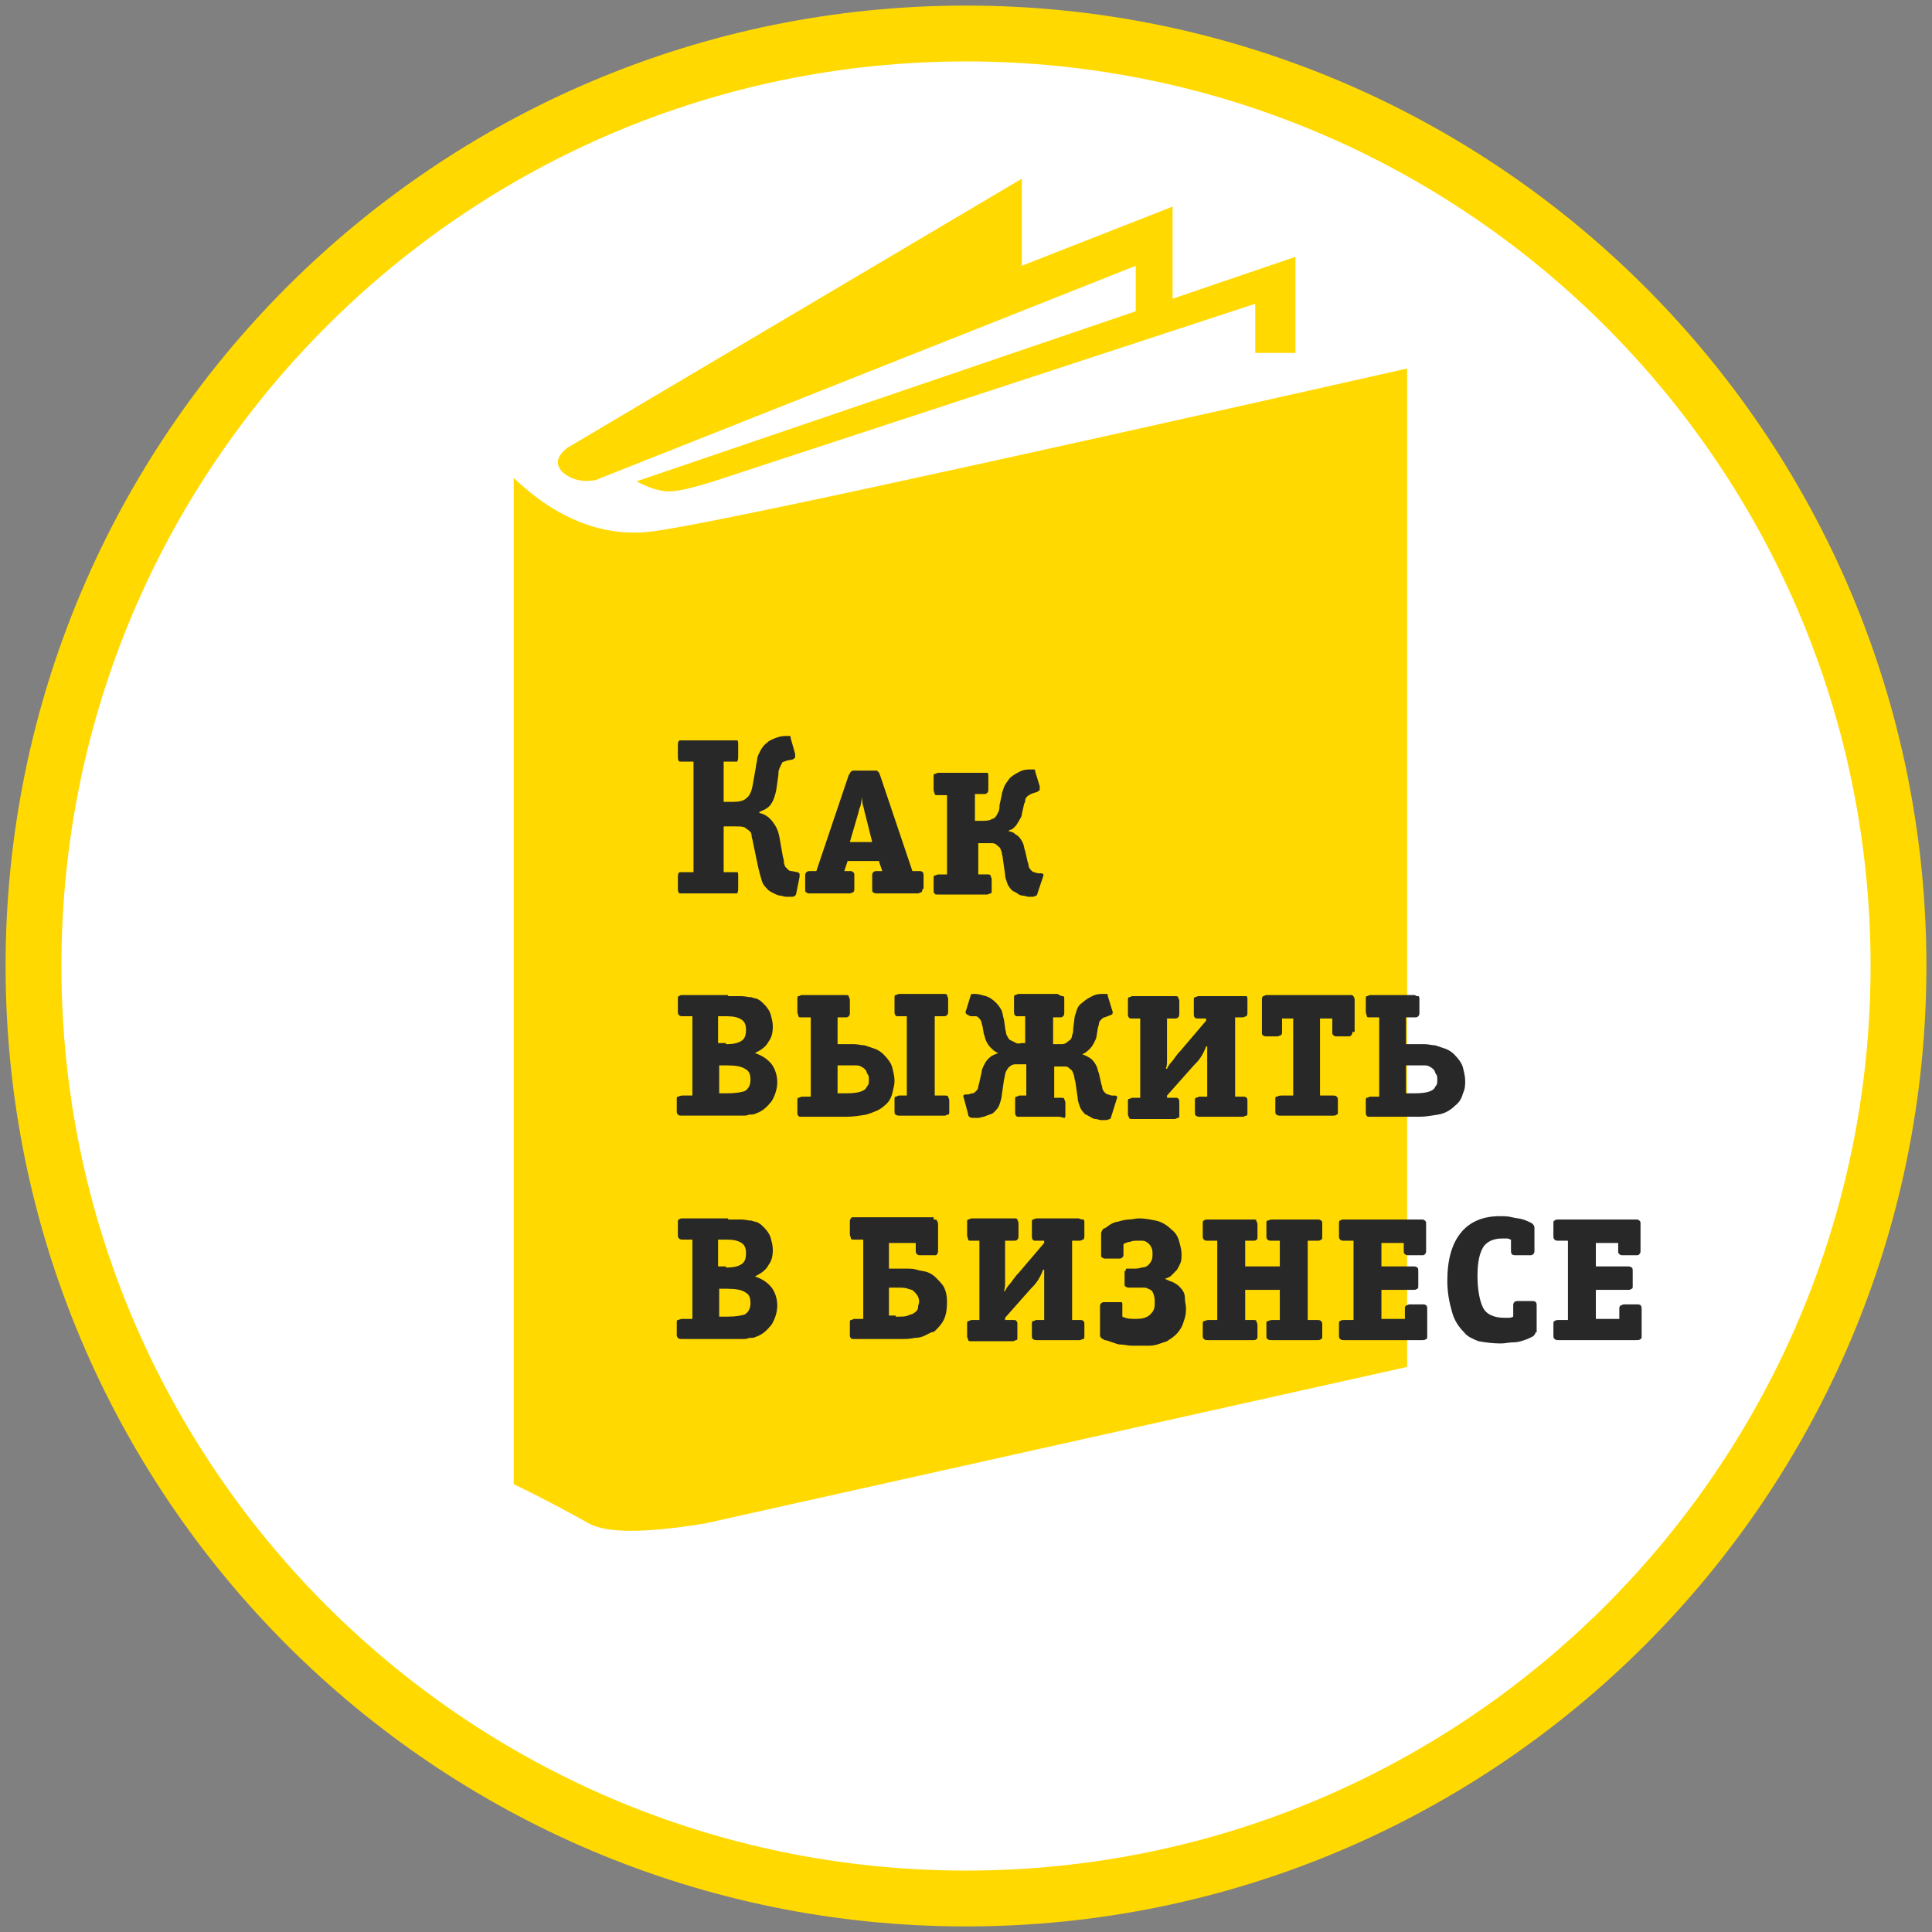 <?xml version="1.0" encoding="utf-8"?>
<!-- Generator: Adobe Illustrator 24.0.1, SVG Export Plug-In . SVG Version: 6.00 Build 0)  -->
<svg version="1.1" id="Layer_1" xmlns="http://www.w3.org/2000/svg" xmlns:xlink="http://www.w3.org/1999/xlink" x="0px" y="0px"
	 viewBox="0 0 173 173" style="enable-background:new 0 0 173 173;" xml:space="preserve">
<rect x="0" y="0" width="173" height="173" fill="#808080" stroke="none"/>
<style type="text/css">
	.st0{fill-rule:evenodd;clip-rule:evenodd;fill:#FFFFFF;stroke:#FFD900;stroke-width:5;}
	.st1{fill-rule:evenodd;clip-rule:evenodd;fill:#FFD900;}
	.st2{enable-background:new    ;}
	.st3{fill:#282828;}
</style>
<title>Group 6</title>
<desc>Created with Sketch.</desc>
<g id="Page-1">
	<g id="Artboard-Copy-9" transform="translate(-131, -120)">
		<g id="Group-6" transform="translate(134, 123)">
			<path id="Path-Copy" class="st0" d="M83.5,167c46.1,0,83.5-37.4,83.5-83.5S129.6,0,83.5,0S0,37.4,0,83.5S37.4,167,83.5,167
				L83.5,167z"/>
			<g id="Group" transform="translate(43, 13)">
				<path id="Path-13" class="st1" d="M70,15.6V7L11,27.1c1.1,0.6,2.1,0.9,2.9,0.9c0.8,0,2.1-0.3,4-0.9l48.5-15.9v4.4H70z"/>
				<path id="Path-14" class="st1" d="M59,10.9V2.5L45.5,7.8V0L4.8,24.1c-1,0.8-1.1,1.5-0.4,2.2c0.7,0.6,1.6,0.9,2.9,0.7L55.7,7.8
					v4.3L59,10.9z"/>
				<path id="Path-15" class="st1" d="M0,26.8c3.9,3.7,8,5.3,12.3,4.8S39.2,26.2,80,17v89.4l-62.8,14c-5.4,0.9-8.9,0.9-10.5,0
					c-1.6-0.9-3.8-2.1-6.7-3.5V26.8z"/>
			</g>
			<g class="st2">
				<path class="st3" d="M61.8,75.1h0.9c0.1,0,0.2,0,0.3,0c0.1,0,0.1,0.1,0.1,0.4v1.1c0,0.3-0.1,0.4-0.1,0.4c-0.1,0-0.2,0-0.3,0
					h-4.5c-0.1,0-0.2,0-0.3,0c-0.1,0-0.2-0.1-0.2-0.4v-1.1c0-0.3,0.1-0.4,0.2-0.4c0.1,0,0.2,0,0.3,0h0.9v-9.9h-0.9
					c-0.1,0-0.2,0-0.3,0c-0.1,0-0.2-0.1-0.2-0.4v-1.1c0-0.3,0.1-0.4,0.2-0.4c0.1,0,0.2,0,0.3,0h4.5c0.1,0,0.2,0,0.3,0
					c0.1,0,0.1,0.2,0.1,0.4v1.1c0,0.3-0.1,0.4-0.1,0.4c-0.1,0-0.2,0-0.3,0h-0.9v3.6h0.9c0.5,0,0.9-0.1,1.1-0.3
					c0.3-0.2,0.5-0.6,0.6-1.2l0.3-1.7c0-0.2,0.1-0.4,0.1-0.6c0-0.2,0.1-0.4,0.2-0.6c0.1-0.2,0.2-0.4,0.3-0.5
					c0.1-0.2,0.3-0.3,0.5-0.5c0.3-0.2,0.6-0.3,0.9-0.4c0.3-0.1,0.6-0.1,0.8-0.1c0.1,0,0.2,0,0.2,0c0.1,0,0.1,0.1,0.1,0.2l0.4,1.4
					c0,0.1,0,0.2,0,0.3c0,0.1-0.1,0.1-0.2,0.2l-0.5,0.1c-0.1,0-0.2,0.1-0.3,0.1c-0.1,0-0.2,0.1-0.2,0.2c-0.1,0.1-0.1,0.2-0.2,0.4
					s-0.1,0.4-0.1,0.6l-0.2,1.4c-0.1,0.4-0.2,0.8-0.4,1.1c-0.2,0.4-0.6,0.6-1.1,0.8v0.1c0.5,0.1,0.9,0.4,1.2,0.8s0.5,0.8,0.6,1.4
					l0.3,1.7c0.1,0.3,0.1,0.5,0.1,0.6c0,0.1,0.1,0.2,0.1,0.3c0.1,0.1,0.2,0.2,0.3,0.3c0.1,0.1,0.2,0.1,0.3,0.1l0.5,0.1
					c0.1,0,0.2,0.1,0.2,0.2s0,0.2,0,0.2L68.3,77c0,0.1-0.1,0.2-0.1,0.2c-0.1,0.1-0.2,0.1-0.4,0.1c-0.1,0-0.3,0-0.4,0
					c-0.2,0-0.4-0.1-0.5-0.1c-0.2,0-0.4-0.1-0.6-0.2c-0.2-0.1-0.4-0.2-0.5-0.3c-0.3-0.3-0.5-0.5-0.6-0.9c-0.1-0.3-0.2-0.7-0.3-1.1
					l-0.5-2.4c0-0.1-0.1-0.3-0.1-0.5c0-0.2-0.1-0.3-0.2-0.4c-0.1-0.1-0.3-0.2-0.4-0.3C63.5,71,63.2,71,62.9,71h-1.1V75.1z"/>
				<path class="st3" d="M79.6,76.6c0,0.1,0,0.2-0.1,0.3c-0.1,0-0.2,0.1-0.3,0.1h-3.7c-0.1,0-0.2,0-0.3-0.1c-0.1,0-0.1-0.1-0.1-0.3
					v-1.2c0-0.1,0-0.2,0.1-0.3c0.1-0.1,0.2-0.1,0.3-0.1H76l-0.3-0.9h-2.8l-0.3,0.9h0.5c0.1,0,0.2,0,0.3,0.1s0.1,0.1,0.1,0.3v1.2
					c0,0.1,0,0.2-0.1,0.3c-0.1,0-0.2,0.1-0.3,0.1h-3.6c-0.1,0-0.2,0-0.3-0.1c-0.1,0-0.1-0.1-0.1-0.3v-1.2c0-0.2,0.1-0.4,0.4-0.4h0.6
					l2.9-8.6c0.1-0.1,0.1-0.2,0.2-0.3s0.2-0.1,0.3-0.1h1.8c0.2,0,0.3,0,0.3,0.1c0.1,0,0.1,0.1,0.2,0.3l2.9,8.6h0.6
					c0.3,0,0.4,0.1,0.4,0.4V76.6z M74.5,70c-0.1-0.3-0.1-0.5-0.2-0.8c-0.1-0.3-0.1-0.5-0.1-0.8c-0.1,0.4-0.1,0.7-0.2,0.9
					s-0.1,0.4-0.2,0.7l-0.7,2.4h2L74.5,70z"/>
				<path class="st3" d="M85.4,66.2c0.1,0,0.1,0.2,0.1,0.3v1.1c0,0.2,0,0.3-0.1,0.4s-0.2,0.1-0.3,0.1h-0.8v2.4h0.6
					c0.3,0,0.6,0,0.8-0.1c0.2-0.1,0.3-0.1,0.4-0.2c0.1-0.1,0.2-0.3,0.3-0.5c0.1-0.2,0.1-0.4,0.1-0.6l0.2-0.9c0-0.2,0.1-0.4,0.2-0.7
					c0.1-0.3,0.3-0.5,0.5-0.8c0.2-0.2,0.5-0.4,0.9-0.6s0.7-0.2,1-0.2c0.1,0,0.2,0,0.3,0c0.1,0,0.1,0.1,0.1,0.2l0.4,1.3
					c0,0.1,0,0.2,0,0.3c0,0.1-0.1,0.1-0.2,0.2L89.6,68c-0.1,0-0.2,0.1-0.3,0.1c-0.1,0.1-0.2,0.1-0.3,0.2c-0.1,0.1-0.2,0.2-0.2,0.4
					s-0.1,0.2-0.1,0.3l-0.2,0.9c0,0.2-0.1,0.3-0.2,0.5c-0.1,0.2-0.2,0.3-0.3,0.5c-0.1,0.1-0.2,0.2-0.3,0.3c-0.1,0.1-0.3,0.1-0.4,0.2
					v0c0.2,0.1,0.4,0.1,0.5,0.2c0.1,0.1,0.3,0.2,0.4,0.3c0.2,0.2,0.3,0.4,0.4,0.6s0.1,0.5,0.2,0.7l0.2,0.9c0,0.1,0.1,0.2,0.1,0.4
					c0,0.1,0.1,0.3,0.2,0.4s0.2,0.2,0.3,0.2c0.1,0,0.2,0.1,0.4,0.1l0.2,0c0.2,0,0.3,0.1,0.2,0.3L89.9,77c0,0.1-0.1,0.2-0.1,0.2
					c-0.1,0-0.2,0.1-0.3,0.1c-0.1,0-0.3,0-0.4,0c-0.2,0-0.3-0.1-0.5-0.1c-0.2,0-0.4-0.1-0.5-0.2c-0.2-0.1-0.3-0.2-0.4-0.2
					c-0.2-0.2-0.4-0.4-0.5-0.7s-0.2-0.5-0.2-0.8l-0.2-1.4c0-0.2-0.1-0.4-0.1-0.6c-0.1-0.2-0.1-0.4-0.3-0.5c-0.2-0.2-0.3-0.3-0.6-0.3
					s-0.4,0-0.5,0h-0.7v2.8h0.8c0.1,0,0.3,0,0.3,0.1s0.1,0.2,0.1,0.3v1c0,0.2,0,0.3-0.1,0.3c-0.1,0-0.2,0.1-0.3,0.1H81
					c-0.2,0-0.3,0-0.3-0.1c-0.1,0-0.1-0.2-0.1-0.3v-1c0-0.2,0-0.3,0.1-0.3s0.2-0.1,0.3-0.1h0.8v-7.1H81c-0.2,0-0.3,0-0.3-0.1
					s-0.1-0.2-0.1-0.4v-1.1c0-0.2,0-0.3,0.1-0.3s0.2-0.1,0.3-0.1h4.1C85.2,66.2,85.4,66.2,85.4,66.2z"/>
			</g>
			<g class="st2">
				<path class="st3" d="M62.2,86.2c0.5,0,0.9,0,1.2,0c0.3,0,0.6,0.1,0.9,0.1c0.2,0.1,0.5,0.1,0.6,0.2c0.2,0.1,0.3,0.2,0.5,0.4
					c0.3,0.3,0.5,0.6,0.6,0.9c0.1,0.4,0.2,0.7,0.2,1.1c0,0.6-0.1,1-0.4,1.4c-0.2,0.4-0.6,0.7-1.2,1c0.6,0.2,1.1,0.5,1.5,1
					c0.3,0.4,0.5,1,0.5,1.6s-0.2,1.2-0.5,1.7c-0.4,0.5-0.8,0.9-1.4,1.1c-0.2,0.1-0.3,0.1-0.5,0.1c-0.2,0-0.3,0.1-0.5,0.1
					c-0.2,0-0.4,0-0.6,0s-0.5,0-0.9,0h-4.1c-0.2,0-0.3,0-0.4-0.1c-0.1-0.1-0.1-0.2-0.1-0.3v-1c0-0.2,0-0.3,0.1-0.3s0.2-0.1,0.4-0.1
					H59v-7.1h-0.8c-0.2,0-0.3,0-0.4-0.1c-0.1-0.1-0.1-0.2-0.1-0.3v-1.1c0-0.2,0-0.3,0.1-0.3c0.1-0.1,0.2-0.1,0.4-0.1H62.2z M62,90.5
					c0.7,0,1.1-0.1,1.4-0.3c0.3-0.2,0.4-0.5,0.4-1c0-0.4-0.1-0.7-0.4-0.9c-0.3-0.2-0.7-0.3-1.3-0.3h-0.8v2.4H62z M62.1,94.9
					c0.8,0,1.3-0.1,1.6-0.2c0.3-0.2,0.5-0.5,0.5-1c0-0.5-0.1-0.8-0.5-1c-0.3-0.2-0.8-0.3-1.6-0.3h-0.7v2.5H62.1z"/>
				<path class="st3" d="M68.5,96.9c-0.1,0-0.1-0.2-0.1-0.3v-1c0-0.2,0-0.3,0.1-0.3s0.2-0.1,0.3-0.1h0.8v-7.1h-0.8
					c-0.2,0-0.3,0-0.3-0.1s-0.1-0.2-0.1-0.4v-1.1c0-0.2,0-0.3,0.1-0.3s0.2-0.1,0.3-0.1h3.9c0.1,0,0.3,0,0.3,0.1s0.1,0.2,0.1,0.3v1.1
					c0,0.2,0,0.3-0.1,0.4s-0.2,0.1-0.3,0.1H72v2.4h0.8c0.2,0,0.4,0,0.7,0c0.3,0,0.6,0.1,0.9,0.1c0.3,0.1,0.6,0.2,0.9,0.3
					c0.3,0.1,0.6,0.3,0.8,0.5c0.4,0.4,0.7,0.8,0.8,1.2c0.1,0.4,0.2,0.8,0.2,1.2c0,0.3-0.1,0.7-0.2,1.1c-0.1,0.4-0.3,0.8-0.7,1.1
					c-0.4,0.4-1,0.6-1.6,0.8C74,96.9,73.4,97,72.8,97h-4C68.6,97,68.5,97,68.5,96.9z M72,94.9h0.7c0.9,0,1.5-0.1,1.8-0.4
					c0.1-0.1,0.1-0.2,0.2-0.3c0.1-0.1,0.1-0.3,0.1-0.5c0-0.2,0-0.4-0.1-0.5c-0.1-0.1-0.1-0.3-0.2-0.4c-0.1-0.1-0.2-0.2-0.4-0.3
					c-0.2-0.1-0.3-0.1-0.5-0.1c-0.2,0-0.3,0-0.5,0s-0.3,0-0.4,0H72V94.9z M81.6,95.1c0.1,0,0.3,0,0.3,0.1s0.1,0.2,0.1,0.3v1
					c0,0.2,0,0.3-0.1,0.3c-0.1,0-0.2,0.1-0.3,0.1h-4c-0.2,0-0.3,0-0.4-0.1c-0.1,0-0.1-0.2-0.1-0.3v-1c0-0.2,0-0.3,0.1-0.3
					c0.1,0,0.2-0.1,0.3-0.1h0.7v-7.1h-0.7c-0.2,0-0.3,0-0.3-0.1c-0.1,0-0.1-0.2-0.1-0.4v-1.1c0-0.2,0-0.3,0.1-0.3
					c0.1,0,0.2-0.1,0.3-0.1h4c0.1,0,0.3,0,0.3,0.1s0.1,0.2,0.1,0.3v1.1c0,0.2,0,0.3-0.1,0.4s-0.2,0.1-0.3,0.1h-0.8v7.1H81.6z"/>
				<path class="st3" d="M92.2,86.2c0.1,0,0.1,0.2,0.1,0.3v1.1c0,0.2,0,0.3-0.1,0.4s-0.2,0.1-0.3,0.1h-0.6v2.4h0.3
					c0.1,0,0.3,0,0.5,0c0.2,0,0.4-0.1,0.6-0.3c0.2-0.1,0.3-0.3,0.3-0.5c0.1-0.2,0.1-0.4,0.1-0.6l0.1-0.8c0-0.2,0.1-0.5,0.2-0.8
					s0.2-0.5,0.5-0.7c0.2-0.2,0.5-0.4,0.9-0.6s0.7-0.2,1-0.2c0.1,0,0.2,0,0.3,0s0.1,0.1,0.1,0.2l0.4,1.3c0.1,0.2,0,0.4-0.2,0.4
					L96.2,88c-0.1,0-0.2,0.1-0.3,0.1s-0.2,0.1-0.3,0.2c-0.1,0.1-0.2,0.2-0.2,0.4c0,0.1-0.1,0.3-0.1,0.4l-0.1,0.6
					c0,0.2-0.1,0.4-0.2,0.6s-0.2,0.4-0.4,0.6c-0.2,0.2-0.4,0.4-0.7,0.5v0c0.3,0.1,0.7,0.3,0.9,0.5c0.2,0.2,0.3,0.4,0.4,0.6
					c0.1,0.2,0.1,0.4,0.2,0.6l0.2,0.9c0,0.1,0.1,0.2,0.1,0.4c0,0.1,0.1,0.3,0.2,0.4c0.1,0.1,0.2,0.2,0.3,0.2c0.1,0,0.2,0.1,0.4,0.1
					l0.2,0c0.2,0,0.3,0.1,0.2,0.3L96.5,97c0,0.1-0.1,0.2-0.1,0.2c-0.1,0-0.2,0.1-0.4,0.1c-0.1,0-0.3,0-0.4,0c-0.2,0-0.3-0.1-0.5-0.1
					c-0.2,0-0.3-0.1-0.5-0.2c-0.2-0.1-0.3-0.2-0.4-0.2c-0.2-0.2-0.4-0.4-0.5-0.7c-0.1-0.3-0.2-0.5-0.2-0.8l-0.2-1.4
					c-0.1-0.3-0.1-0.6-0.2-0.8c-0.1-0.2-0.1-0.3-0.2-0.3c-0.2-0.2-0.3-0.3-0.5-0.3s-0.4,0-0.5,0h-0.5v2.8h0.6c0.1,0,0.3,0,0.3,0.1
					s0.1,0.2,0.1,0.3v1.1c0,0.2,0,0.3-0.1,0.3S92,97,91.8,97h-3.5c-0.2,0-0.3,0-0.3-0.1c-0.1,0-0.1-0.2-0.1-0.3v-1.1
					c0-0.2,0-0.3,0.1-0.3c0.1,0,0.2-0.1,0.3-0.1h0.6v-2.8h-0.5c-0.1,0-0.3,0-0.5,0s-0.4,0.1-0.6,0.3c-0.1,0.1-0.1,0.2-0.2,0.3
					c-0.1,0.2-0.1,0.4-0.2,0.8l-0.2,1.4c0,0.2-0.1,0.5-0.2,0.8s-0.3,0.5-0.5,0.7c-0.1,0.1-0.3,0.2-0.4,0.2c-0.2,0.1-0.3,0.1-0.5,0.2
					c-0.2,0-0.3,0.1-0.5,0.1s-0.3,0-0.4,0c-0.2,0-0.3,0-0.4-0.1s-0.1-0.1-0.1-0.2l-0.4-1.5c-0.1-0.2,0-0.3,0.2-0.3l0.2,0
					c0.1,0,0.2-0.1,0.4-0.1c0.1,0,0.2-0.1,0.3-0.2s0.2-0.2,0.2-0.4c0-0.1,0.1-0.3,0.1-0.4l0.2-0.9c0-0.2,0.1-0.4,0.2-0.6
					c0.1-0.2,0.2-0.4,0.4-0.6c0.3-0.3,0.6-0.4,0.9-0.5v0c-0.3-0.1-0.5-0.3-0.7-0.5c-0.2-0.2-0.3-0.4-0.4-0.6
					c-0.1-0.2-0.1-0.4-0.2-0.6l-0.1-0.6c0-0.1-0.1-0.3-0.1-0.4c0-0.1-0.1-0.3-0.2-0.4c-0.1-0.1-0.2-0.2-0.3-0.2S84,88,83.9,88
					l-0.2-0.1c-0.2-0.1-0.3-0.2-0.2-0.4l0.4-1.3c0-0.1,0.1-0.2,0.1-0.2c0.1,0,0.2,0,0.3,0c0.3,0,0.6,0.1,1,0.2
					c0.3,0.1,0.6,0.3,0.9,0.6c0.2,0.2,0.4,0.5,0.5,0.7c0.1,0.3,0.1,0.5,0.2,0.8L87,89c0,0.2,0.1,0.4,0.1,0.6
					c0.1,0.2,0.2,0.4,0.3,0.5c0.2,0.1,0.4,0.2,0.6,0.3s0.4,0,0.5,0h0.3v-2.4h-0.6c-0.2,0-0.3,0-0.3-0.1c-0.1,0-0.1-0.2-0.1-0.4v-1.1
					c0-0.2,0-0.3,0.1-0.3c0.1,0,0.2-0.1,0.3-0.1h3.5C92,86.2,92.1,86.2,92.2,86.2z"/>
				<path class="st3" d="M108.6,86.2c0.1,0,0.1,0.2,0.1,0.3v1.1c0,0.2,0,0.3-0.1,0.4c-0.1,0-0.2,0.1-0.3,0.1h-0.7v7.1h0.7
					c0.1,0,0.3,0,0.3,0.1c0.1,0,0.1,0.2,0.1,0.3v1c0,0.2,0,0.3-0.1,0.3c-0.1,0-0.2,0.1-0.3,0.1h-3.8c-0.2,0-0.3,0-0.4-0.1
					c-0.1,0-0.1-0.2-0.1-0.3v-1c0-0.2,0-0.3,0.1-0.3c0.1,0,0.2-0.1,0.3-0.1h0.7v-2.9c0-0.2,0-0.5,0-0.8c0-0.3,0-0.6,0-0.8h-0.1
					c-0.1,0.3-0.3,0.7-0.5,1c-0.2,0.3-0.4,0.5-0.6,0.7l-2.4,2.7v0.2h0.7c0.2,0,0.3,0,0.3,0.1c0.1,0,0.1,0.2,0.1,0.3v1.1
					c0,0.2,0,0.3-0.1,0.3c-0.1,0-0.2,0.1-0.3,0.1h-3.8c-0.1,0-0.3,0-0.3-0.1s-0.1-0.2-0.1-0.3v-1.1c0-0.2,0-0.3,0.1-0.3
					s0.2-0.1,0.3-0.1h0.7v-7.1h-0.7c-0.2,0-0.3,0-0.3-0.1c-0.1,0-0.1-0.2-0.1-0.4v-1.1c0-0.2,0-0.3,0.1-0.3c0.1,0,0.2-0.1,0.3-0.1
					h3.8c0.1,0,0.3,0,0.3,0.1s0.1,0.2,0.1,0.3v1.1c0,0.2,0,0.3-0.1,0.4s-0.2,0.1-0.3,0.1h-0.7v2.8c0,0.3,0,0.6,0,0.9
					c0,0.3,0,0.5-0.1,0.8h0.1c0.1-0.2,0.2-0.4,0.4-0.6c0.2-0.2,0.4-0.6,0.8-1l2.3-2.7v-0.2h-0.7c-0.2,0-0.3,0-0.3-0.1
					c-0.1,0-0.1-0.2-0.1-0.4v-1.1c0-0.2,0-0.3,0.1-0.3c0.1,0,0.2-0.1,0.3-0.1h3.8C108.4,86.2,108.5,86.2,108.6,86.2z"/>
				<path class="st3" d="M118.1,89.4c0,0.1,0,0.2-0.1,0.3s-0.1,0.1-0.3,0.1h-1c-0.1,0-0.2,0-0.3-0.1s-0.1-0.1-0.1-0.3v-1.2h-1.1v6.9
					h1.1c0.2,0,0.3,0,0.4,0.1c0.1,0.1,0.1,0.2,0.1,0.3v1c0,0.2,0,0.3-0.1,0.3c-0.1,0.1-0.2,0.1-0.4,0.1h-4.6c-0.2,0-0.3,0-0.4-0.1
					c-0.1,0-0.1-0.2-0.1-0.3v-1c0-0.2,0-0.3,0.1-0.3s0.2-0.1,0.4-0.1h1.1v-6.9h-1v1.2c0,0.1,0,0.2-0.1,0.3c-0.1,0-0.2,0.1-0.3,0.1
					h-1c-0.1,0-0.2,0-0.3-0.1c-0.1,0-0.1-0.1-0.1-0.3v-2.9c0-0.1,0-0.2,0.1-0.3c0.1,0,0.2-0.1,0.3-0.1h7.5c0.1,0,0.2,0,0.3,0.1
					c0,0.1,0.1,0.1,0.1,0.3V89.4z"/>
				<path class="st3" d="M124,86.2c0.1,0,0.1,0.2,0.1,0.3v1.1c0,0.2,0,0.3-0.1,0.4s-0.2,0.1-0.3,0.1h-0.8v2.4h1c0.2,0,0.4,0,0.7,0
					c0.3,0,0.6,0.1,0.9,0.1c0.3,0.1,0.6,0.2,0.9,0.3s0.6,0.3,0.8,0.5c0.4,0.4,0.7,0.8,0.8,1.2c0.1,0.4,0.2,0.8,0.2,1.2
					c0,0.3,0,0.7-0.2,1.1c-0.1,0.4-0.3,0.8-0.7,1.1c-0.4,0.4-0.9,0.7-1.5,0.8c-0.6,0.1-1.2,0.2-1.7,0.2h-4.4c-0.2,0-0.3,0-0.3-0.1
					c-0.1,0-0.1-0.2-0.1-0.3v-1c0-0.2,0-0.3,0.1-0.3s0.2-0.1,0.3-0.1h0.8v-7.1h-0.8c-0.2,0-0.3,0-0.3-0.1s-0.1-0.2-0.1-0.4v-1.1
					c0-0.2,0-0.3,0.1-0.3s0.2-0.1,0.3-0.1h4C123.8,86.2,123.9,86.2,124,86.2z M122.9,94.9h0.7c0.9,0,1.5-0.1,1.8-0.4
					c0.1-0.1,0.1-0.2,0.2-0.3c0.1-0.1,0.1-0.3,0.1-0.5c0-0.2,0-0.4-0.1-0.5c-0.1-0.1-0.1-0.3-0.2-0.4c-0.1-0.1-0.2-0.2-0.4-0.3
					c-0.2-0.1-0.3-0.1-0.5-0.1c-0.2,0-0.3,0-0.5,0s-0.3,0-0.4,0h-0.7V94.9z"/>
			</g>
			<g class="st2">
				<path class="st3" d="M62.2,106.2c0.5,0,0.9,0,1.2,0c0.3,0,0.6,0.1,0.9,0.1c0.2,0.1,0.5,0.1,0.6,0.2c0.2,0.1,0.3,0.2,0.5,0.4
					c0.3,0.3,0.5,0.6,0.6,0.9c0.1,0.4,0.2,0.7,0.2,1.1c0,0.6-0.1,1-0.4,1.4c-0.2,0.4-0.6,0.7-1.2,1c0.6,0.2,1.1,0.5,1.5,1
					c0.3,0.4,0.5,1,0.5,1.6s-0.2,1.2-0.5,1.7c-0.4,0.5-0.8,0.9-1.4,1.1c-0.2,0.1-0.3,0.1-0.5,0.1c-0.2,0-0.3,0.1-0.5,0.1
					c-0.2,0-0.4,0-0.6,0s-0.5,0-0.9,0h-4.1c-0.2,0-0.3,0-0.4-0.1c-0.1-0.1-0.1-0.2-0.1-0.3v-1c0-0.2,0-0.3,0.1-0.3s0.2-0.1,0.4-0.1
					H59v-7.1h-0.8c-0.2,0-0.3,0-0.4-0.1c-0.1-0.1-0.1-0.2-0.1-0.3v-1.1c0-0.2,0-0.3,0.1-0.3c0.1-0.1,0.2-0.1,0.4-0.1H62.2z
					 M62,110.5c0.7,0,1.1-0.1,1.4-0.3c0.3-0.2,0.4-0.5,0.4-1c0-0.4-0.1-0.7-0.4-0.9c-0.3-0.2-0.7-0.3-1.3-0.3h-0.8v2.4H62z
					 M62.1,114.9c0.8,0,1.3-0.1,1.6-0.2c0.3-0.2,0.5-0.5,0.5-1c0-0.5-0.1-0.8-0.5-1c-0.3-0.2-0.8-0.3-1.6-0.3h-0.7v2.5H62.1z"/>
				<path class="st3" d="M80.6,106.2c0.2,0,0.3,0,0.3,0.1c0,0.1,0.1,0.1,0.1,0.3v2.4c0,0.1,0,0.2-0.1,0.3c0,0.1-0.1,0.1-0.3,0.1
					h-1.2c-0.1,0-0.2,0-0.3-0.1S79,109.1,79,109v-0.7h-2.4v2.3h0.9c0.2,0,0.4,0,0.7,0c0.3,0,0.6,0,0.9,0.1c0.3,0.1,0.6,0.1,0.9,0.2
					s0.6,0.3,0.8,0.5c0.2,0.2,0.5,0.5,0.7,0.8c0.2,0.4,0.3,0.8,0.3,1.4c0,0.7-0.1,1.2-0.3,1.6s-0.5,0.7-0.7,0.9
					c-0.1,0.1-0.2,0.2-0.4,0.2c-0.2,0.1-0.4,0.2-0.6,0.3c-0.2,0.1-0.5,0.2-0.9,0.2c-0.4,0.1-0.8,0.1-1.2,0.1h-4.2
					c-0.2,0-0.3,0-0.3-0.1c-0.1,0-0.1-0.2-0.1-0.3v-1c0-0.2,0-0.3,0.1-0.3s0.2-0.1,0.3-0.1h0.8v-7.1h-0.8c-0.2,0-0.3,0-0.3-0.1
					s-0.1-0.2-0.1-0.4v-1.1c0-0.1,0-0.2,0.1-0.3c0-0.1,0.1-0.1,0.3-0.1H80.6z M77.2,114.9c0.5,0,0.9,0,1.1-0.1
					c0.2-0.1,0.4-0.1,0.5-0.2c0.2-0.1,0.4-0.3,0.4-0.5s0.1-0.4,0.1-0.5s0-0.3-0.1-0.5s-0.2-0.3-0.4-0.5c-0.1-0.1-0.2-0.1-0.5-0.2
					c-0.2-0.1-0.6-0.1-1.1-0.1h-0.6v2.5H77.2z"/>
				<path class="st3" d="M94,106.2c0.1,0,0.1,0.2,0.1,0.3v1.1c0,0.2,0,0.3-0.1,0.4c-0.1,0-0.2,0.1-0.3,0.1H93v7.1h0.7
					c0.1,0,0.3,0,0.3,0.1c0.1,0,0.1,0.2,0.1,0.3v1c0,0.2,0,0.3-0.1,0.3c-0.1,0-0.2,0.1-0.3,0.1h-3.8c-0.2,0-0.3,0-0.4-0.1
					c-0.1,0-0.1-0.2-0.1-0.3v-1c0-0.2,0-0.3,0.1-0.3c0.1,0,0.2-0.1,0.3-0.1h0.7v-2.9c0-0.2,0-0.5,0-0.8c0-0.3,0-0.6,0-0.8h-0.1
					c-0.1,0.3-0.3,0.7-0.5,1c-0.2,0.3-0.4,0.5-0.6,0.7L87,115v0.2h0.7c0.2,0,0.3,0,0.3,0.1c0.1,0,0.1,0.2,0.1,0.3v1.1
					c0,0.2,0,0.3-0.1,0.3c-0.1,0-0.2,0.1-0.3,0.1H84c-0.1,0-0.3,0-0.3-0.1s-0.1-0.2-0.1-0.3v-1.1c0-0.2,0-0.3,0.1-0.3
					s0.2-0.1,0.3-0.1h0.7v-7.1h-0.7c-0.2,0-0.3,0-0.3-0.1s-0.1-0.2-0.1-0.4v-1.1c0-0.2,0-0.3,0.1-0.3s0.2-0.1,0.3-0.1h3.8
					c0.1,0,0.3,0,0.3,0.1s0.1,0.2,0.1,0.3v1.1c0,0.2,0,0.3-0.1,0.4s-0.2,0.1-0.3,0.1H87v2.8c0,0.3,0,0.6,0,0.9c0,0.3,0,0.5-0.1,0.8
					H87c0.1-0.2,0.2-0.4,0.4-0.6c0.2-0.2,0.4-0.6,0.8-1l2.3-2.7v-0.2h-0.7c-0.2,0-0.3,0-0.3-0.1c-0.1,0-0.1-0.2-0.1-0.4v-1.1
					c0-0.2,0-0.3,0.1-0.3c0.1,0,0.2-0.1,0.3-0.1h3.8C93.8,106.2,93.9,106.2,94,106.2z"/>
				<path class="st3" d="M97.8,110.8c0-0.1,0-0.2,0.1-0.2s0.2,0,0.2,0h0.4c0.2,0,0.5,0,0.7-0.1c0.3,0,0.5-0.1,0.6-0.2
					c0.1-0.1,0.2-0.2,0.3-0.4c0.1-0.2,0.1-0.4,0.1-0.6c0-0.2,0-0.4-0.1-0.6c-0.1-0.2-0.2-0.3-0.2-0.3c-0.2-0.2-0.4-0.3-0.6-0.3
					s-0.4,0-0.5,0c-0.2,0-0.4,0-0.6,0.1c-0.2,0-0.4,0.1-0.6,0.2v0.9c0,0.1,0,0.2-0.1,0.3s-0.2,0.1-0.3,0.1h-1.2
					c-0.1,0-0.2,0-0.3-0.1c-0.1,0-0.1-0.1-0.1-0.3v-1.8c0-0.1,0-0.2,0.1-0.3c0-0.1,0.1-0.2,0.2-0.2c0.2-0.1,0.4-0.3,0.6-0.4
					c0.2-0.1,0.4-0.2,0.6-0.2c0.3-0.1,0.7-0.2,1-0.2c0.3,0,0.6-0.1,0.9-0.1c0.5,0,1,0.1,1.5,0.2s1,0.4,1.4,0.8
					c0.4,0.3,0.6,0.7,0.7,1.1c0.1,0.4,0.2,0.7,0.2,1.1c0,0.3,0,0.6-0.1,0.8c-0.1,0.2-0.2,0.5-0.4,0.7c-0.2,0.2-0.4,0.4-0.5,0.5
					c-0.2,0.1-0.4,0.2-0.5,0.2c0.2,0.1,0.4,0.2,0.7,0.3c0.2,0.1,0.4,0.2,0.6,0.4c0.3,0.3,0.5,0.6,0.5,1s0.1,0.7,0.1,0.9
					c0,0.3,0,0.7-0.2,1.2c-0.1,0.4-0.3,0.8-0.7,1.2c-0.2,0.2-0.5,0.4-0.8,0.6c-0.3,0.1-0.6,0.2-0.9,0.3c-0.3,0.1-0.6,0.1-0.8,0.1
					c-0.3,0-0.5,0-0.7,0c-0.2,0-0.5,0-0.8,0c-0.3,0-0.6-0.1-0.9-0.1c-0.3,0-0.5-0.1-0.8-0.2c-0.3-0.1-0.5-0.2-0.7-0.2
					c-0.1-0.1-0.2-0.1-0.3-0.2c-0.1-0.1-0.1-0.2-0.1-0.3V114c0-0.1,0-0.2,0.1-0.3c0.1-0.1,0.2-0.1,0.3-0.1h1.2c0.1,0,0.2,0,0.3,0
					c0.1,0,0.1,0.1,0.1,0.3v1c0.4,0.2,0.8,0.2,1.2,0.2c0.6,0,1-0.1,1.3-0.4c0.1-0.1,0.2-0.2,0.3-0.4c0.1-0.2,0.1-0.4,0.1-0.7
					c0-0.2,0-0.4-0.1-0.7s-0.2-0.4-0.5-0.5c-0.1-0.1-0.3-0.1-0.5-0.1c-0.2,0-0.4,0-0.7,0h-0.5c-0.1,0-0.2,0-0.3-0.1
					c-0.1,0-0.1-0.1-0.1-0.3V110.8z"/>
				<path class="st3" d="M115.4,116.6c0,0.2,0,0.3-0.1,0.3c-0.1,0.1-0.2,0.1-0.4,0.1h-4c-0.2,0-0.3,0-0.4-0.1
					c-0.1,0-0.1-0.2-0.1-0.3v-1c0-0.2,0-0.3,0.1-0.3s0.2-0.1,0.4-0.1h0.7v-2.7h-3.1v2.7h0.7c0.2,0,0.3,0,0.3,0.1s0.1,0.2,0.1,0.3v1
					c0,0.2,0,0.3-0.1,0.3c0,0.1-0.2,0.1-0.3,0.1h-4c-0.2,0-0.3,0-0.4-0.1c-0.1-0.1-0.1-0.2-0.1-0.3v-1c0-0.2,0-0.3,0.1-0.3
					s0.2-0.1,0.4-0.1h0.8v-7.1h-0.8c-0.2,0-0.3,0-0.4-0.1c-0.1-0.1-0.1-0.2-0.1-0.3v-1.1c0-0.2,0-0.3,0.1-0.3
					c0.1-0.1,0.2-0.1,0.4-0.1h4c0.2,0,0.3,0,0.3,0.1c0,0.1,0.1,0.2,0.1,0.3v1.1c0,0.2,0,0.3-0.1,0.3c0,0.1-0.2,0.1-0.3,0.1h-0.7v2.3
					h3.1v-2.3h-0.7c-0.2,0-0.3,0-0.4-0.1c-0.1-0.1-0.1-0.2-0.1-0.3v-1.1c0-0.2,0-0.3,0.1-0.3c0.1,0,0.2-0.1,0.4-0.1h4
					c0.2,0,0.3,0,0.4,0.1c0.1,0,0.1,0.2,0.1,0.3v1.1c0,0.2,0,0.3-0.1,0.3c-0.1,0.1-0.2,0.1-0.4,0.1h-0.8v7.1h0.8
					c0.2,0,0.3,0,0.4,0.1s0.1,0.2,0.1,0.3V116.6z"/>
				<path class="st3" d="M124.8,116.6c0,0.2,0,0.3-0.1,0.3c-0.1,0.1-0.2,0.1-0.4,0.1h-6.9c-0.2,0-0.3,0-0.4-0.1
					c-0.1-0.1-0.1-0.2-0.1-0.3v-1c0-0.2,0-0.3,0.1-0.3c0.1-0.1,0.2-0.1,0.4-0.1h0.8v-7.1h-0.8c-0.2,0-0.3,0-0.4-0.1
					c-0.1-0.1-0.1-0.2-0.1-0.3v-1.1c0-0.2,0-0.3,0.1-0.3c0.1-0.1,0.2-0.1,0.4-0.1h6.9c0.1,0,0.2,0,0.3,0.1s0.1,0.1,0.1,0.3v2.4
					c0,0.1,0,0.2-0.1,0.3s-0.1,0.1-0.3,0.1h-1.2c-0.1,0-0.2,0-0.3-0.1s-0.1-0.1-0.1-0.3v-0.7h-2v2.1h2.8c0.2,0,0.3,0,0.4,0.1
					c0.1,0,0.1,0.2,0.1,0.4v1.2c0,0.2,0,0.3-0.1,0.3c-0.1,0.1-0.2,0.1-0.4,0.1h-2.8v2.6h2.1v-0.9c0-0.1,0-0.2,0.1-0.3
					c0.1,0,0.2-0.1,0.3-0.1h1.2c0.3,0,0.4,0.1,0.4,0.4V116.6z"/>
				<path class="st3" d="M134.5,116.3c0,0.1-0.1,0.3-0.3,0.4c-0.2,0.1-0.4,0.2-0.7,0.3c-0.3,0.1-0.6,0.2-1,0.2
					c-0.4,0-0.7,0.1-1.1,0.1c-0.8,0-1.4-0.1-2-0.2c-0.5-0.2-1-0.4-1.3-0.8c-0.5-0.5-0.9-1.1-1.1-1.9c-0.2-0.7-0.4-1.6-0.4-2.7
					c0-1.9,0.4-3.3,1.2-4.3c0.8-1,2-1.5,3.5-1.5c0.4,0,0.7,0,1.1,0.1c0.4,0.1,0.7,0.1,1,0.2c0.3,0.1,0.5,0.2,0.7,0.3
					c0.2,0.1,0.3,0.3,0.3,0.4v2.1c0,0.1,0,0.2-0.1,0.3c-0.1,0.1-0.2,0.1-0.3,0.1h-1.3c-0.3,0-0.4-0.1-0.4-0.4v-1
					c-0.1,0-0.2-0.1-0.3-0.1c-0.1,0-0.3,0-0.5,0c-0.8,0-1.4,0.3-1.7,0.8s-0.5,1.3-0.5,2.5c0,1.3,0.2,2.3,0.5,2.9s1,0.9,1.9,0.9
					c0.2,0,0.3,0,0.4,0c0.1,0,0.2,0,0.4-0.1v-1c0-0.1,0-0.2,0.1-0.3s0.2-0.1,0.3-0.1h1.3c0.3,0,0.4,0.1,0.4,0.4V116.3z"/>
				<path class="st3" d="M144,116.6c0,0.2,0,0.3-0.1,0.3c-0.1,0.1-0.2,0.1-0.4,0.1h-6.9c-0.2,0-0.3,0-0.4-0.1
					c-0.1-0.1-0.1-0.2-0.1-0.3v-1c0-0.2,0-0.3,0.1-0.3c0.1-0.1,0.2-0.1,0.4-0.1h0.8v-7.1h-0.8c-0.2,0-0.3,0-0.4-0.1
					c-0.1-0.1-0.1-0.2-0.1-0.3v-1.1c0-0.2,0-0.3,0.1-0.3c0.1-0.1,0.2-0.1,0.4-0.1h6.9c0.1,0,0.2,0,0.3,0.1s0.1,0.1,0.1,0.3v2.4
					c0,0.1,0,0.2-0.1,0.3s-0.1,0.1-0.3,0.1h-1.2c-0.1,0-0.2,0-0.3-0.1s-0.1-0.1-0.1-0.3v-0.7h-2v2.1h2.8c0.2,0,0.3,0,0.4,0.1
					c0.1,0,0.1,0.2,0.1,0.4v1.2c0,0.2,0,0.3-0.1,0.3c-0.1,0.1-0.2,0.1-0.4,0.1h-2.8v2.6h2.1v-0.9c0-0.1,0-0.2,0.1-0.3
					c0.1,0,0.2-0.1,0.3-0.1h1.2c0.3,0,0.4,0.1,0.4,0.4V116.6z"/>
			</g>
		</g>
	</g>
</g>
</svg>

